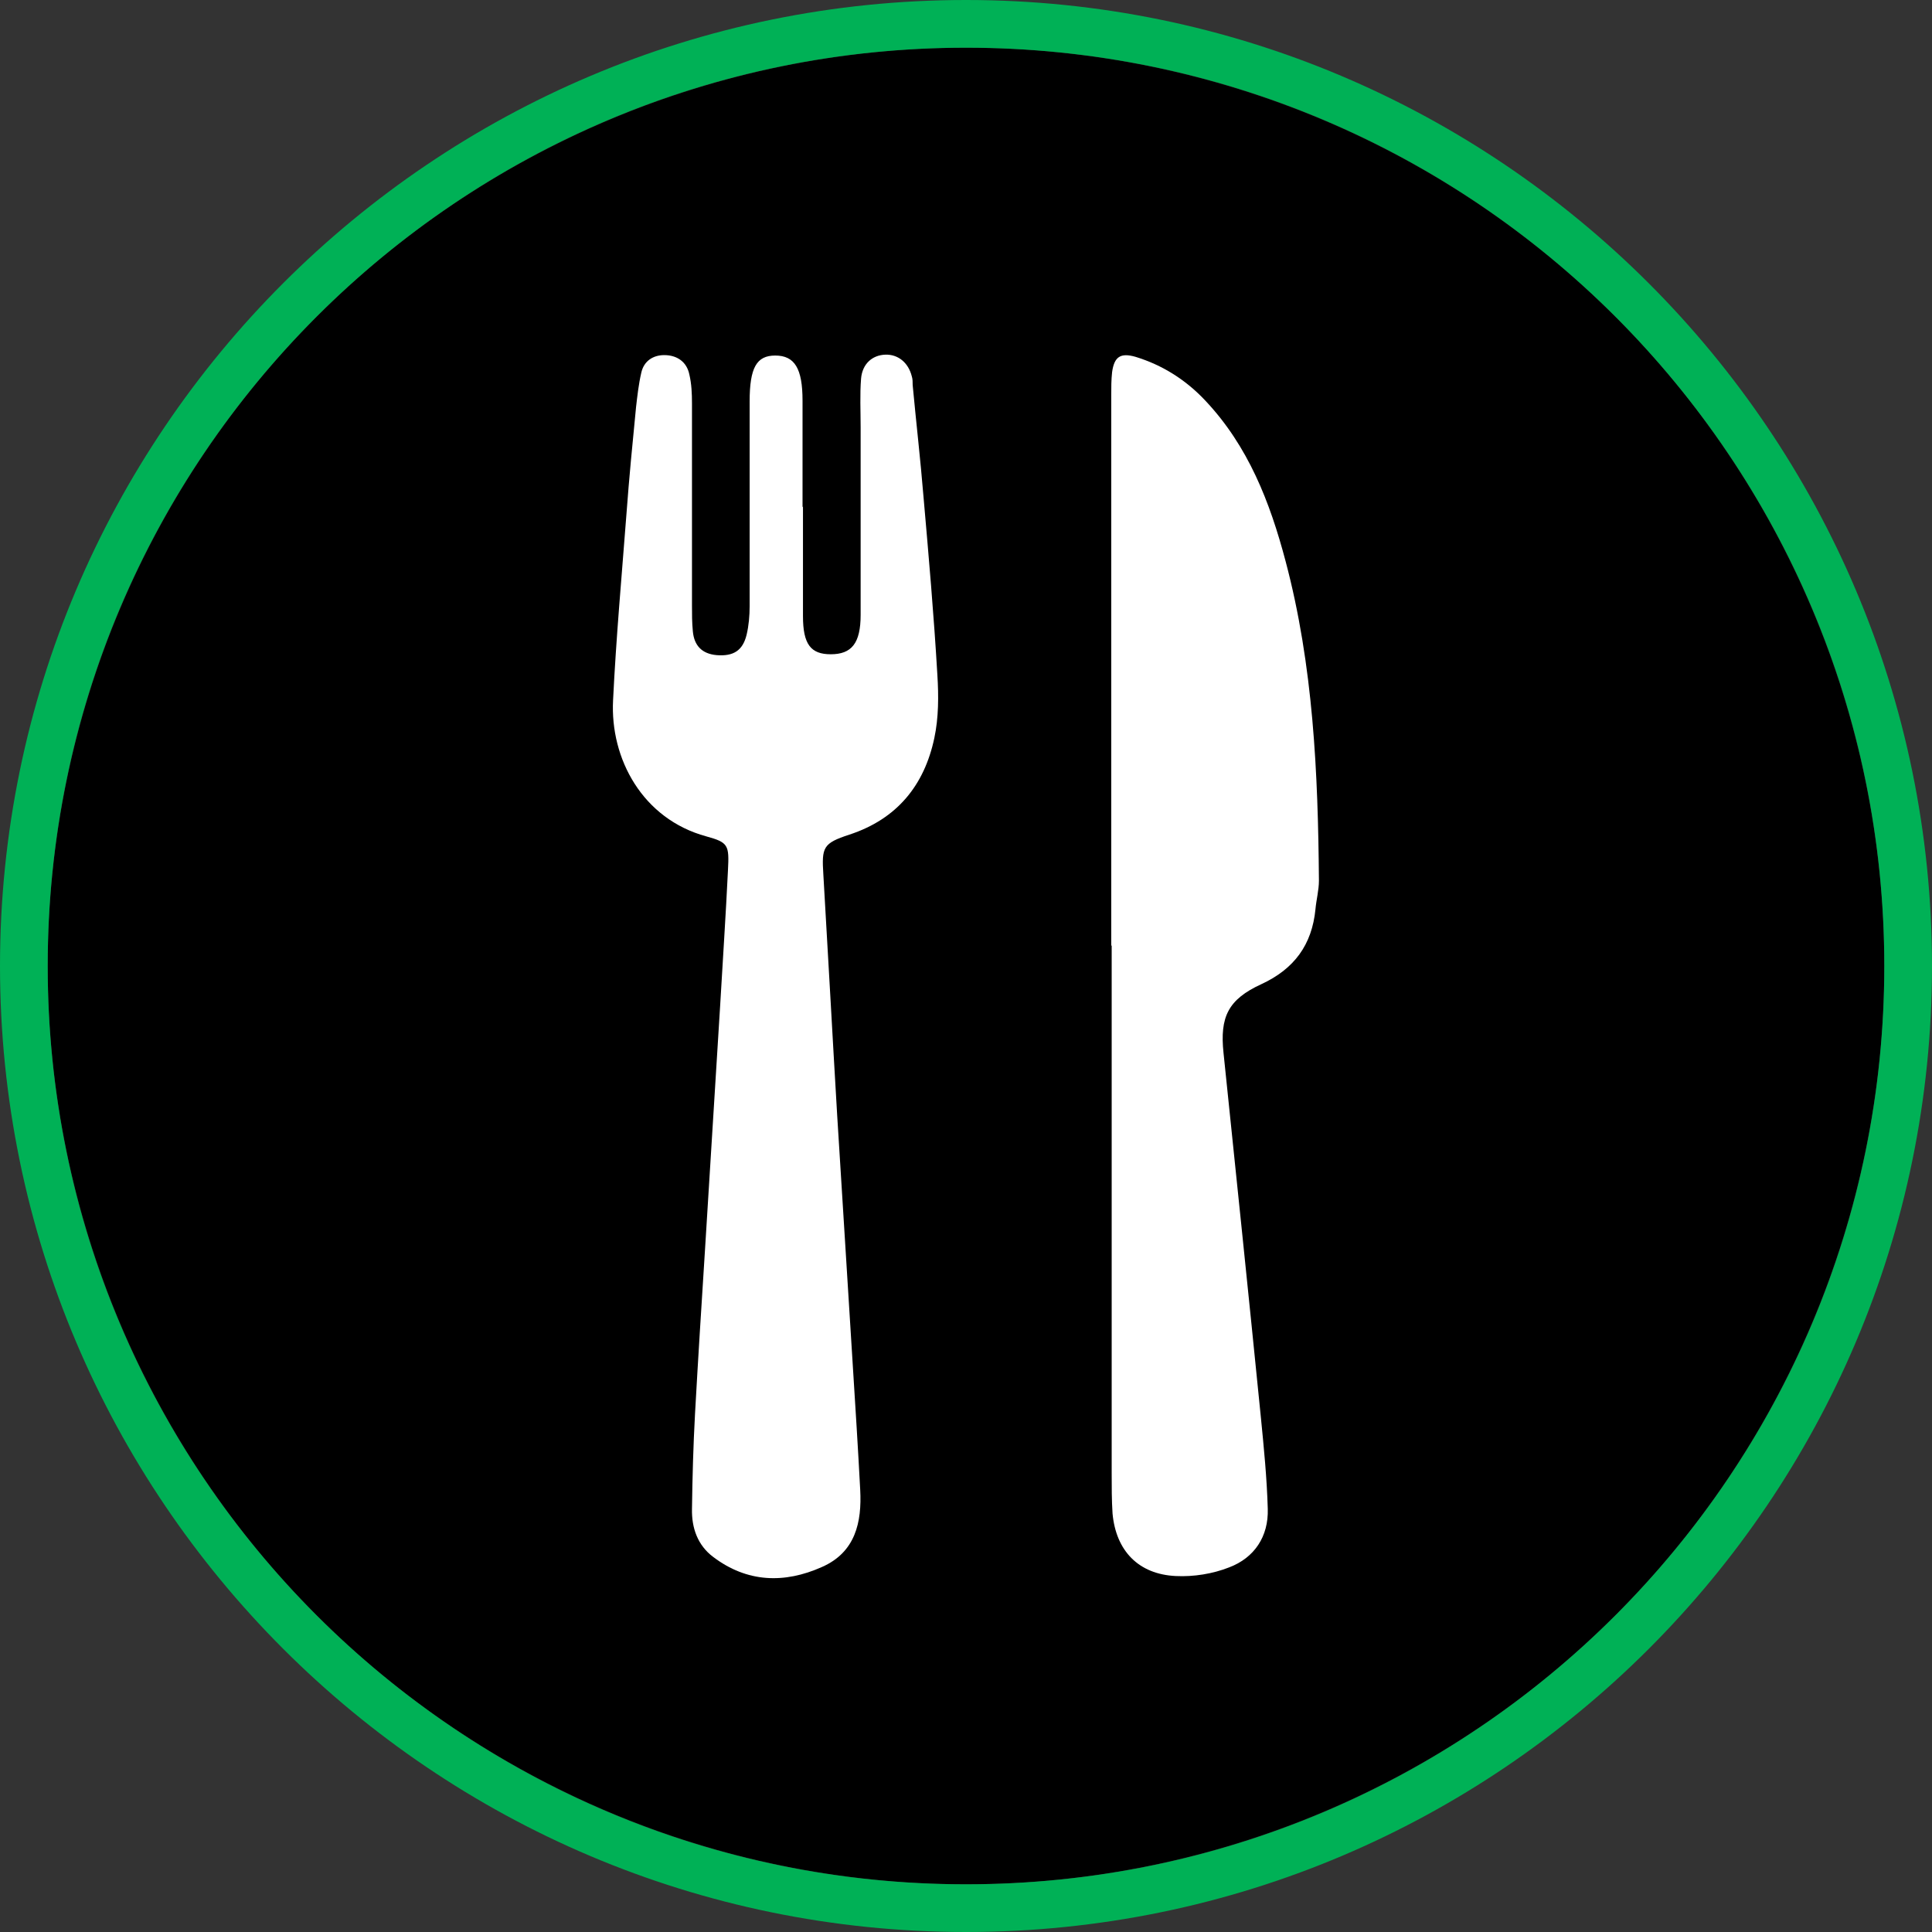 <?xml version="1.0" encoding="UTF-8"?>
<svg id="Layer_18" data-name="Layer 18" xmlns="http://www.w3.org/2000/svg" viewBox="0 0 44.56 44.56">
  <rect x="0" y="0" width="44.56" height="44.56" fill="#333333" stroke="none"/>
  <defs>
    <style>
      .cls-1, .cls-2, .cls-3 {
        stroke-width: 0px;
      }

      .cls-2 {
        fill: #fff;
      }

      .cls-3 {
        fill: #00b156;
      }
    </style>
  </defs>
  <circle class="cls-1" cx="22.28" cy="22.28" r="21.18"/>
  <path class="cls-3" d="M22.28,1.1c11.7,0,21.18,9.48,21.18,21.18s-9.48,21.18-21.18,21.18S1.1,33.98,1.1,22.28,10.58,1.1,22.28,1.1M22.28,0C9.99,0,0,9.99,0,22.28s9.99,22.28,22.28,22.28,22.28-9.99,22.28-22.28S34.56,0,22.28,0h0Z"/>
  <path class="cls-2" d="M18.52,11.68c0,.84,0,1.69,0,2.53,0,.65.18.88.64.88.48,0,.69-.25.69-.91,0-1.44,0-2.88,0-4.32,0-.38-.02-.76.01-1.13.03-.34.26-.54.56-.55.29-.01.53.18.61.5.02.06.02.13.02.2.08.86.18,1.72.25,2.58.12,1.37.24,2.74.32,4.11.03.48.03.98-.07,1.45-.23,1.09-.86,1.87-1.96,2.23-.61.2-.64.29-.6.92.11,1.86.21,3.72.32,5.57.12,1.92.24,3.85.36,5.77.06.95.12,1.9.17,2.85.04.75-.11,1.44-.88,1.78-.87.39-1.73.36-2.51-.23-.36-.27-.5-.67-.49-1.11.01-.73.03-1.46.07-2.19.07-1.26.15-2.52.23-3.78.12-1.88.23-3.76.35-5.64.06-1.04.13-2.08.18-3.12.03-.58.01-.64-.5-.78-1.47-.4-2.22-1.79-2.15-3.14.07-1.44.2-2.87.31-4.31.06-.82.14-1.63.22-2.45.03-.26.06-.53.12-.79.06-.28.28-.41.53-.41.29,0,.52.15.58.45.05.21.06.44.06.66,0,1.55,0,3.1,0,4.66,0,.2,0,.4.02.6.03.33.21.52.55.55.38.03.6-.1.69-.47.05-.21.07-.44.07-.66,0-1.33,0-2.66,0-3.99,0-.24,0-.49,0-.73,0-.78.16-1.06.59-1.06.45,0,.63.3.63,1.04,0,.35,0,.71,0,1.06,0,.47,0,.93,0,1.4Z"/>
  <path class="cls-2" d="M25.64,21.81c0,4.06,0,8.11,0,12.17,0,.31,0,.62.02.93.08.86.6,1.4,1.46,1.44.41.02.85-.05,1.23-.2.58-.22.91-.71.89-1.35-.02-.71-.09-1.41-.16-2.12-.28-2.8-.57-5.59-.86-8.39-.09-.84.11-1.24.87-1.59.76-.35,1.17-.91,1.25-1.73.02-.22.08-.44.08-.66-.02-2.48-.13-4.96-.77-7.37-.36-1.36-.86-2.65-1.85-3.7-.45-.48-.99-.82-1.61-1.01-.35-.1-.49,0-.54.35-.02.18-.02.35-.02.53,0,4.23,0,8.47,0,12.7h0Z"/>
</svg>